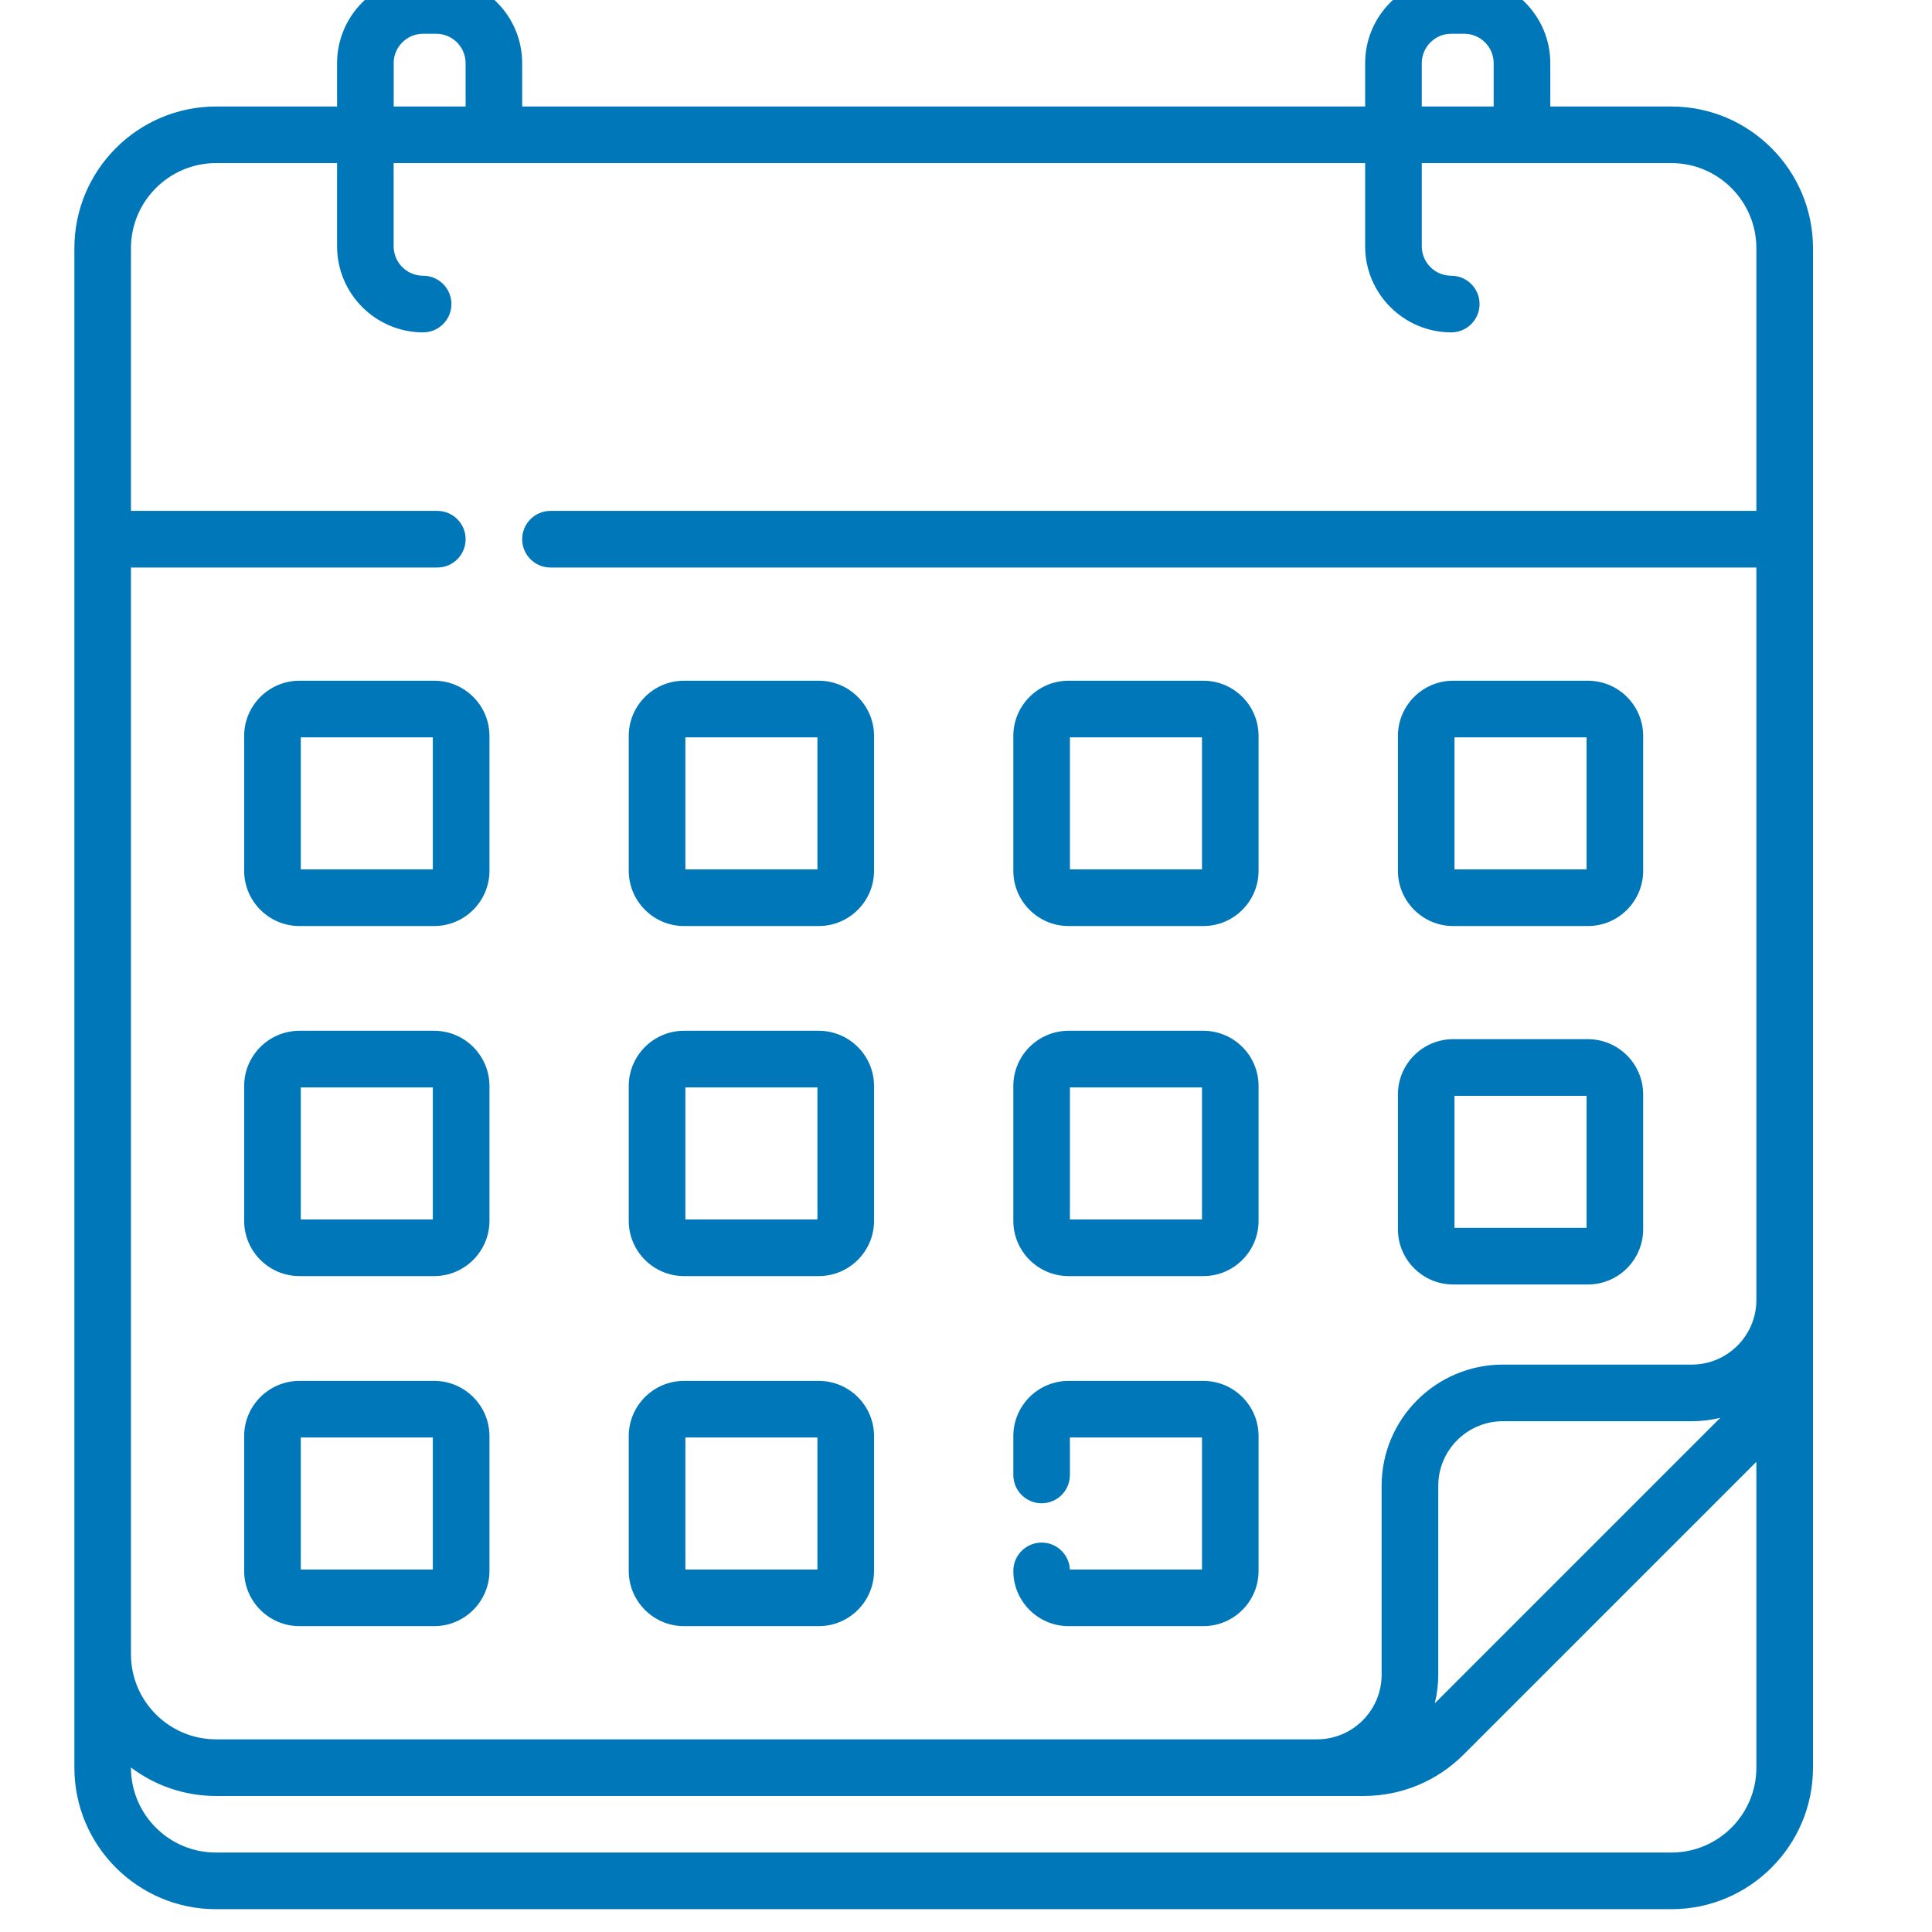 <svg width="32" height="32" viewBox="0 0 32 32" fill="none" xmlns="http://www.w3.org/2000/svg">
<g clip-path="url(#clip0_461_1958)">
<path d="M24.069 15.338H26.301C26.806 15.338 27.216 14.927 27.216 14.422V12.19C27.216 11.685 26.806 11.275 26.301 11.275H24.069C23.564 11.275 23.154 11.685 23.154 12.19V14.422C23.154 14.927 23.564 15.338 24.069 15.338ZM24.091 12.213H26.279V14.4H24.091V12.213ZM24.069 21.275H26.301C26.806 21.275 27.216 20.864 27.216 20.36V18.128C27.216 17.623 26.806 17.212 26.301 17.212H24.069C23.564 17.212 23.154 17.623 23.154 18.128V20.36C23.154 20.864 23.564 21.275 24.069 21.275ZM24.091 18.15H26.279V20.337H24.091V18.15ZM17.699 15.338H19.931C20.436 15.338 20.846 14.927 20.846 14.422V12.19C20.846 11.685 20.436 11.275 19.931 11.275H17.699C17.194 11.275 16.784 11.685 16.784 12.19V14.422C16.784 14.927 17.194 15.338 17.699 15.338ZM17.721 12.213H19.909V14.4H17.721V12.213ZM7.192 22.872H4.96C4.455 22.872 4.044 23.282 4.044 23.787V26.019C4.044 26.523 4.455 26.934 4.96 26.934H7.192C7.696 26.934 8.107 26.523 8.107 26.019V23.787C8.107 23.282 7.696 22.872 7.192 22.872ZM7.169 25.997H4.982V23.809H7.169V25.997ZM7.192 11.275H4.96C4.455 11.275 4.044 11.685 4.044 12.19V14.422C4.044 14.927 4.455 15.338 4.96 15.338H7.192C7.696 15.338 8.107 14.927 8.107 14.422V12.19C8.107 11.685 7.696 11.275 7.192 11.275ZM7.169 14.4H4.982V12.213H7.169V14.4ZM17.699 21.136H19.931C20.436 21.136 20.846 20.725 20.846 20.221V17.988C20.846 17.484 20.436 17.073 19.931 17.073H17.699C17.194 17.073 16.784 17.484 16.784 17.988V20.221C16.784 20.725 17.194 21.136 17.699 21.136ZM17.721 18.011H19.909V20.198H17.721V18.011ZM27.682 1.764H25.678V1.047C25.678 0.261 25.038 -0.378 24.252 -0.378H24.037C23.251 -0.378 22.611 0.261 22.611 1.047V1.764H8.649V1.047C8.649 0.261 8.01 -0.378 7.224 -0.378H7.008C6.222 -0.378 5.583 0.261 5.583 1.047V1.764H3.579C2.285 1.764 1.232 2.817 1.232 4.111V29.278C1.232 30.57 2.283 31.622 3.576 31.622H27.685C28.977 31.622 30.029 30.57 30.029 29.278V4.111C30.029 2.817 28.976 1.764 27.682 1.764ZM23.549 1.047C23.549 0.778 23.768 0.559 24.037 0.559H24.252C24.521 0.559 24.74 0.778 24.74 1.047V1.764H23.549V1.047ZM6.52 1.047C6.52 0.778 6.739 0.559 7.008 0.559H7.224C7.493 0.559 7.712 0.778 7.712 1.047V1.764H6.521V1.047H6.52ZM29.091 29.278C29.091 30.053 28.46 30.684 27.685 30.684H3.576C2.8 30.684 2.169 30.053 2.169 29.278V29.275C2.562 29.571 3.05 29.747 3.579 29.747H22.584C23.211 29.747 23.8 29.503 24.244 29.059L29.091 24.212V29.278ZM23.765 28.212C23.802 28.06 23.822 27.902 23.822 27.739V24.61C23.822 24.02 24.302 23.54 24.892 23.54H28.021C28.184 23.54 28.342 23.52 28.494 23.483L23.765 28.212ZM29.091 8.462H9.118C8.859 8.462 8.649 8.672 8.649 8.931C8.649 9.19 8.859 9.4 9.118 9.4H29.091V21.532C29.091 22.122 28.611 22.602 28.021 22.602H24.892C23.785 22.602 22.884 23.503 22.884 24.61V27.739C22.884 28.329 22.404 28.809 21.814 28.809H3.579C2.802 28.809 2.169 28.177 2.169 27.4V9.4H7.243C7.502 9.4 7.712 9.19 7.712 8.931C7.712 8.672 7.502 8.462 7.243 8.462H2.169V4.111C2.169 3.333 2.802 2.701 3.579 2.701H5.583V4.079C5.583 4.865 6.222 5.505 7.008 5.505C7.267 5.505 7.477 5.295 7.477 5.036C7.477 4.777 7.267 4.567 7.008 4.567C6.739 4.567 6.52 4.349 6.52 4.079V2.701H22.611V4.079C22.611 4.865 23.251 5.505 24.037 5.505C24.296 5.505 24.506 5.295 24.506 5.036C24.506 4.777 24.296 4.567 24.037 4.567C23.768 4.567 23.549 4.349 23.549 4.079V2.701H27.682C28.459 2.701 29.091 3.333 29.091 4.111V8.462ZM7.192 17.073H4.96C4.455 17.073 4.044 17.484 4.044 17.988V20.221C4.044 20.725 4.455 21.136 4.96 21.136H7.192C7.696 21.136 8.107 20.725 8.107 20.221V17.988C8.107 17.484 7.696 17.073 7.192 17.073ZM7.169 20.198H4.982V18.011H7.169V20.198ZM11.329 15.338H13.561C14.066 15.338 14.477 14.927 14.477 14.422V12.19C14.477 11.685 14.066 11.275 13.561 11.275H11.329C10.825 11.275 10.414 11.685 10.414 12.19V14.422C10.414 14.927 10.825 15.338 11.329 15.338ZM11.352 12.213H13.539V14.4H11.352V12.213ZM17.721 25.997C17.709 25.748 17.504 25.55 17.253 25.55C16.994 25.55 16.784 25.76 16.784 26.019C16.784 26.523 17.194 26.934 17.699 26.934H19.931C20.436 26.934 20.846 26.523 20.846 26.019V23.787C20.846 23.282 20.436 22.872 19.931 22.872H17.699C17.194 22.872 16.784 23.282 16.784 23.787V24.43C16.784 24.689 16.994 24.899 17.253 24.899C17.511 24.899 17.721 24.689 17.721 24.43V23.809H19.909V25.997H17.721ZM11.329 21.136H13.561C14.066 21.136 14.477 20.725 14.477 20.221V17.988C14.477 17.484 14.066 17.073 13.561 17.073H11.329C10.825 17.073 10.414 17.484 10.414 17.988V20.221C10.414 20.725 10.825 21.136 11.329 21.136ZM11.352 18.011H13.539V20.198H11.352V18.011ZM11.329 26.934H13.561C14.066 26.934 14.477 26.523 14.477 26.019V23.787C14.477 23.282 14.066 22.872 13.561 22.872H11.329C10.825 22.872 10.414 23.282 10.414 23.787V26.019C10.414 26.523 10.825 26.934 11.329 26.934ZM11.352 23.809H13.539V25.997H11.352V23.809Z" fill="#0077B8"/>
</g>
<defs>
<clipPath id="clip0_461_1958">
<rect width="32" height="32" fill="white"/>
</clipPath>
</defs>
</svg>
